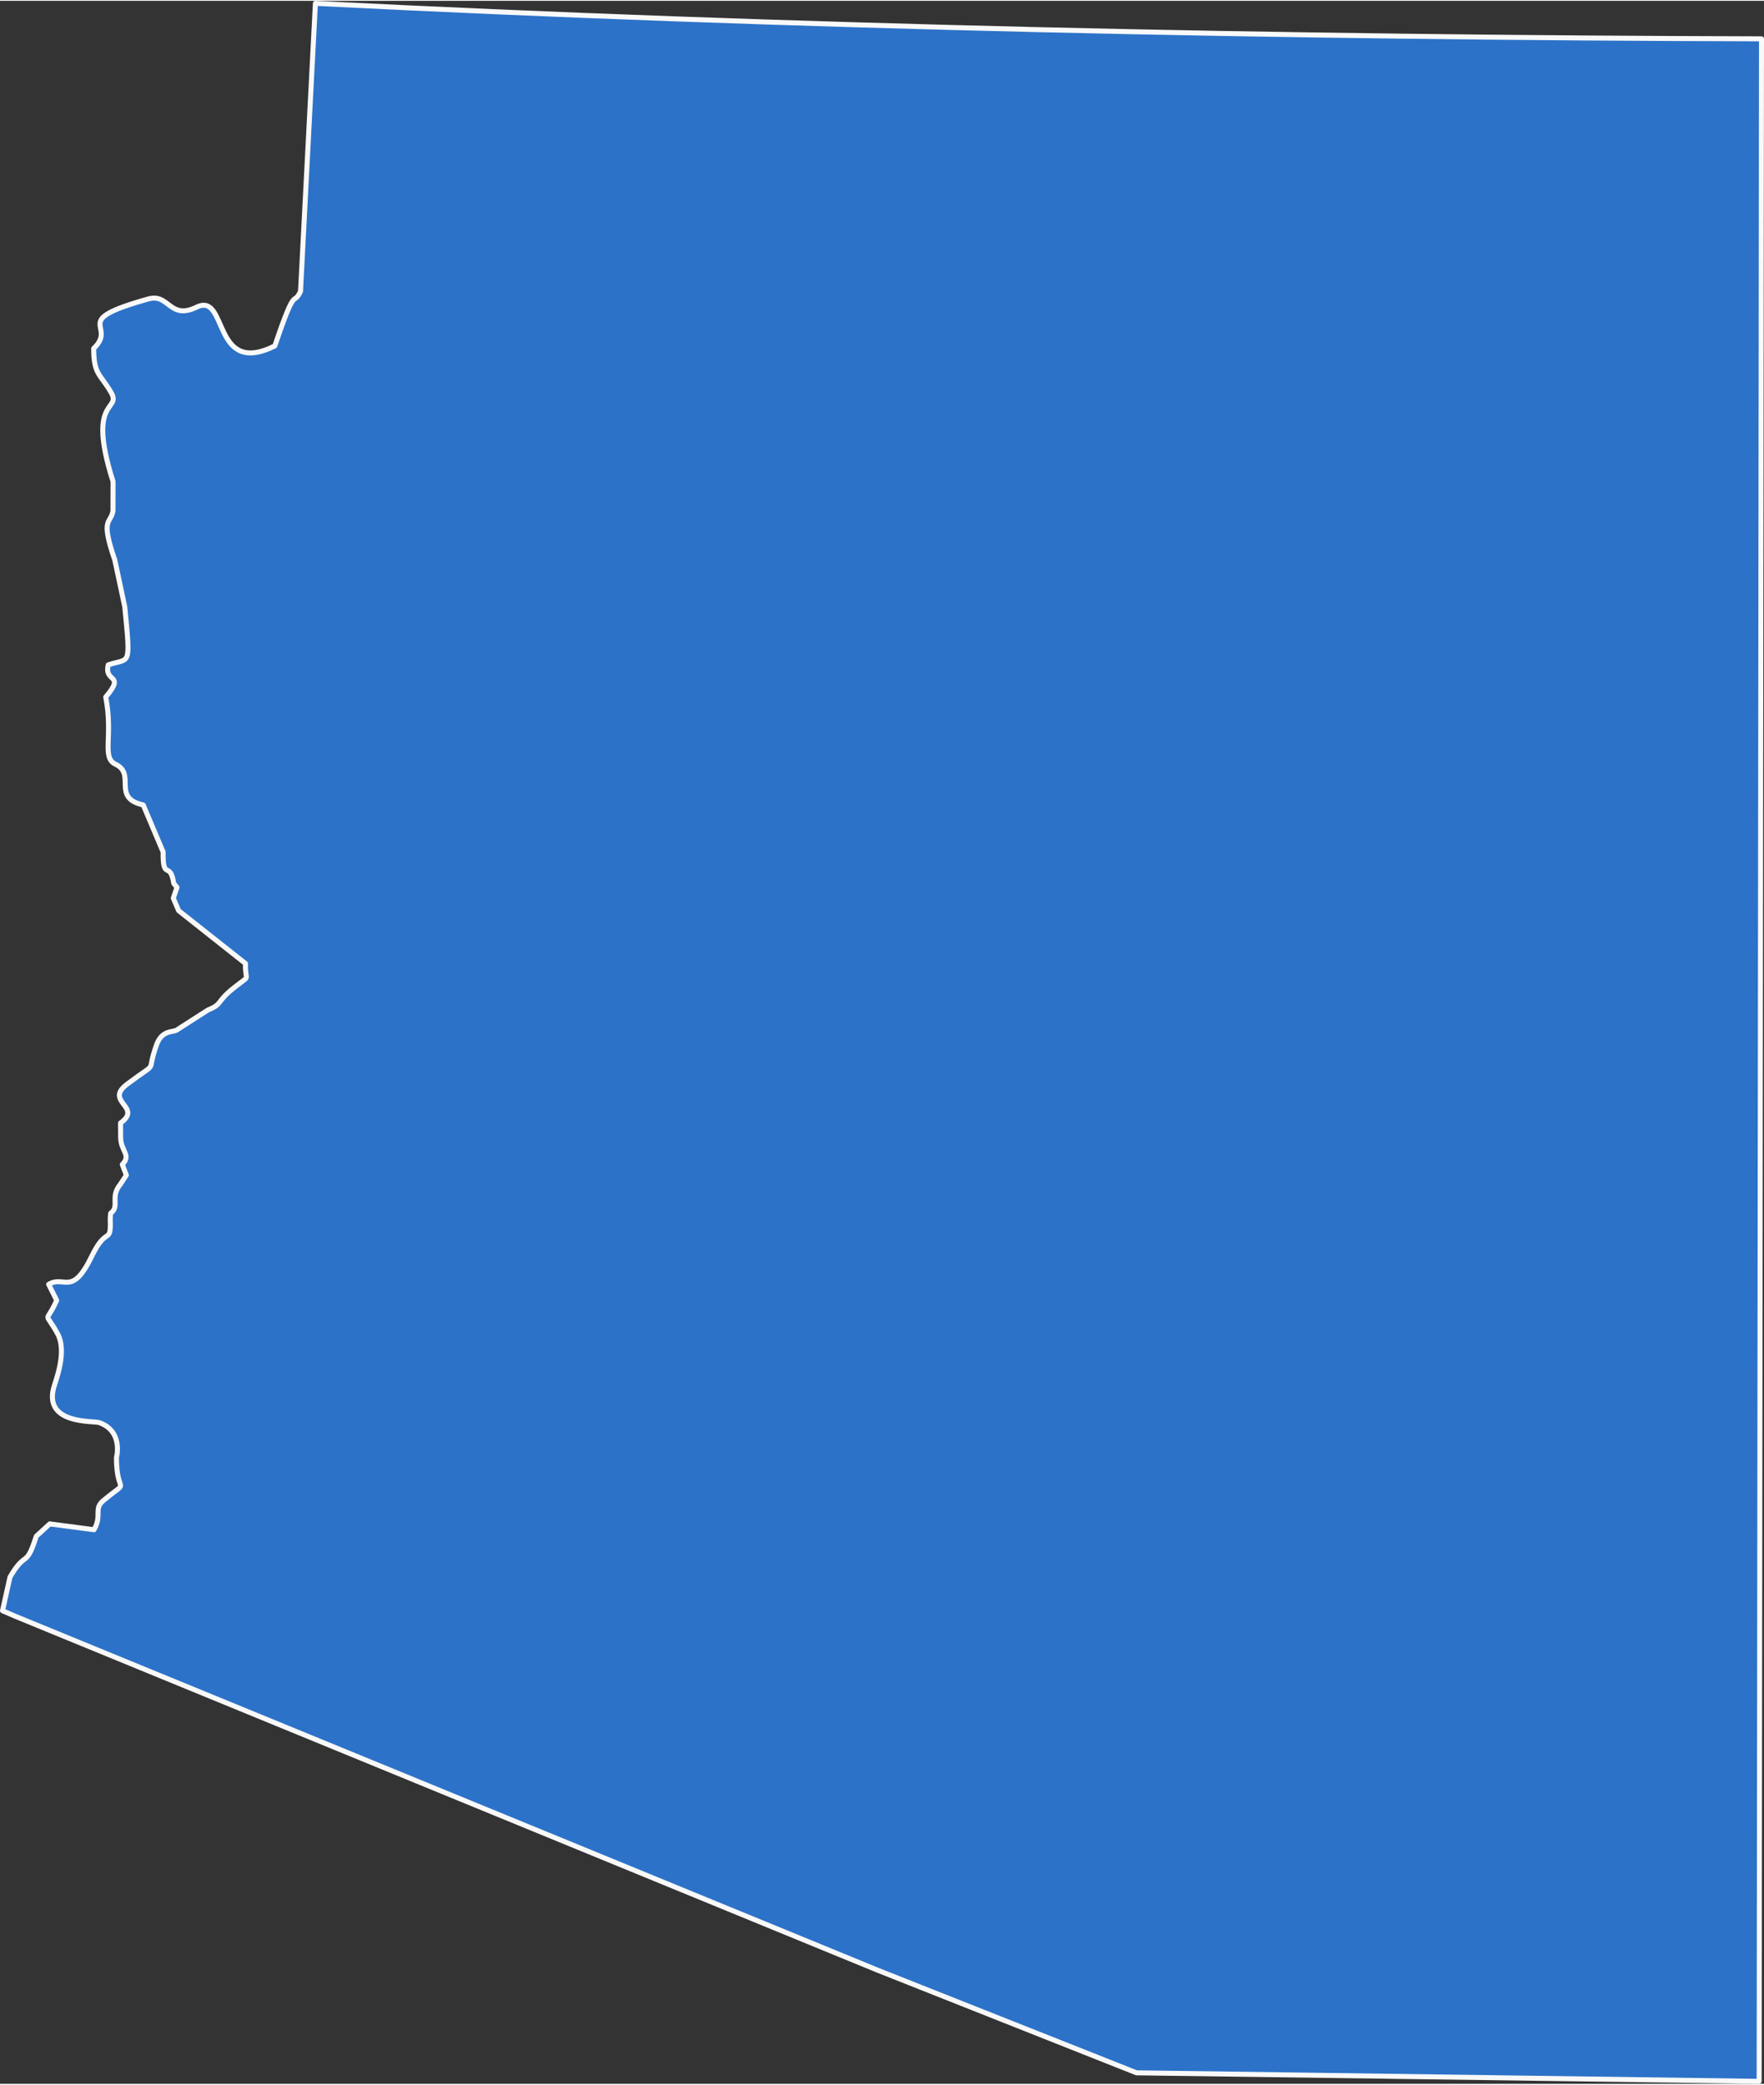 <?xml version="1.0" encoding="UTF-8"?>
<!DOCTYPE svg PUBLIC "-//W3C//DTD SVG 1.1//EN" "http://www.w3.org/Graphics/SVG/1.1/DTD/svg11.dtd">
<!-- Creator: CorelDRAW 2018 (64-Bit) -->
<svg xmlns="http://www.w3.org/2000/svg" xml:space="preserve" width="352px" height="416px" version="1.1" style="shape-rendering:geometricPrecision; text-rendering:geometricPrecision; image-rendering:optimizeQuality; fill-rule:evenodd; clip-rule:evenodd"
viewBox="0 0 103.689 122.444"
 xmlns:xlink="http://www.w3.org/1999/xlink">
 <rect x="0" y="0" width="103.689" height="122.444" fill="#333333" stroke="none"/>
 <defs>
  <style type="text/css">
   <![CDATA[
    .str0 {stroke:#F9F9F9;stroke-width:0.294;stroke-linejoin:round;stroke-miterlimit:2.613}
    .fil0 {fill:#2C72C8;fill-rule:nonzero}
   ]]>
  </style>
 </defs>
 <g id="Layer_x0020_1">
  <path class="fil0 str0" d="M103.522 20.932l-0.118 101.365 -36.599 -0.501 -15.221 -6.035 -50.7 -20.809 -0.737 -0.319 0.441 -1.978c0.946,-1.623 0.931,-0.47 1.543,-2.399l0.794 -0.728 2.601 0.343c0.497,-0.865 -0.05,-1.218 0.557,-1.719 1.651,-1.363 0.771,-0.185 0.76,-2.509 0,-0.006 0.431,-1.554 -1.004,-2.066 -0.339,-0.121 -3.239,0.122 -2.69,-2.026 0.098,-0.386 0.823,-2.13 0.231,-3.208 -0.787,-1.431 -0.705,-0.479 -0.048,-1.954l-0.471 -0.942c0.92,-0.555 1.369,0.758 2.535,-1.657 0.894,-1.853 1.135,-0.586 1.083,-2.236l0.024 -0.286c0.565,-0.404 -0.065,-0.933 0.573,-1.705l0.351 -0.532 -0.24 -0.629c0.55,-0.555 -0.09,-0.777 -0.096,-1.587l-0.006 -0.853c1.329,-0.96 -1.002,-1.242 0.4,-2.291 1.978,-1.481 1.048,-0.455 1.723,-2.318 0.299,-0.826 0.901,-0.728 1.148,-0.835l1.862 -1.194c0.909,-0.374 0.441,-0.446 1.551,-1.323 1.034,-0.818 0.622,-0.271 0.661,-1.412l-3.932 -3.11 -0.311 -0.733 0.216 -0.633 -0.192 -0.237c-0.208,-1.365 -0.648,-0.098 -0.623,-1.844l-1.17 -2.764c-1.883,-0.42 -0.386,-1.802 -1.632,-2.395 -0.831,-0.397 -0.122,-1.626 -0.571,-3.95 1.193,-1.402 -0.122,-0.812 0.148,-1.891 1.279,-0.431 1.323,0.225 0.971,-3.411l-0.585 -2.746c-0.875,-2.539 -0.236,-2.102 -0.108,-2.898l0.003 -1.722c-1.592,-4.999 0.546,-4.107 -0.124,-5.249 -0.642,-1.096 -1.012,-1.035 -1.013,-2.571 1.443,-1.379 -1.524,-1.591 3.223,-2.914 1.218,-0.339 1.223,1.265 2.834,0.482 1.855,-0.9 0.871,4.128 4.591,2.283 1.267,-3.766 1.054,-2.262 1.509,-3.203l0.875 -16.936c27.753,1.407 57.198,2.022 85.003,2.086l-0.02 18.699z"/>
 </g>
</svg>
